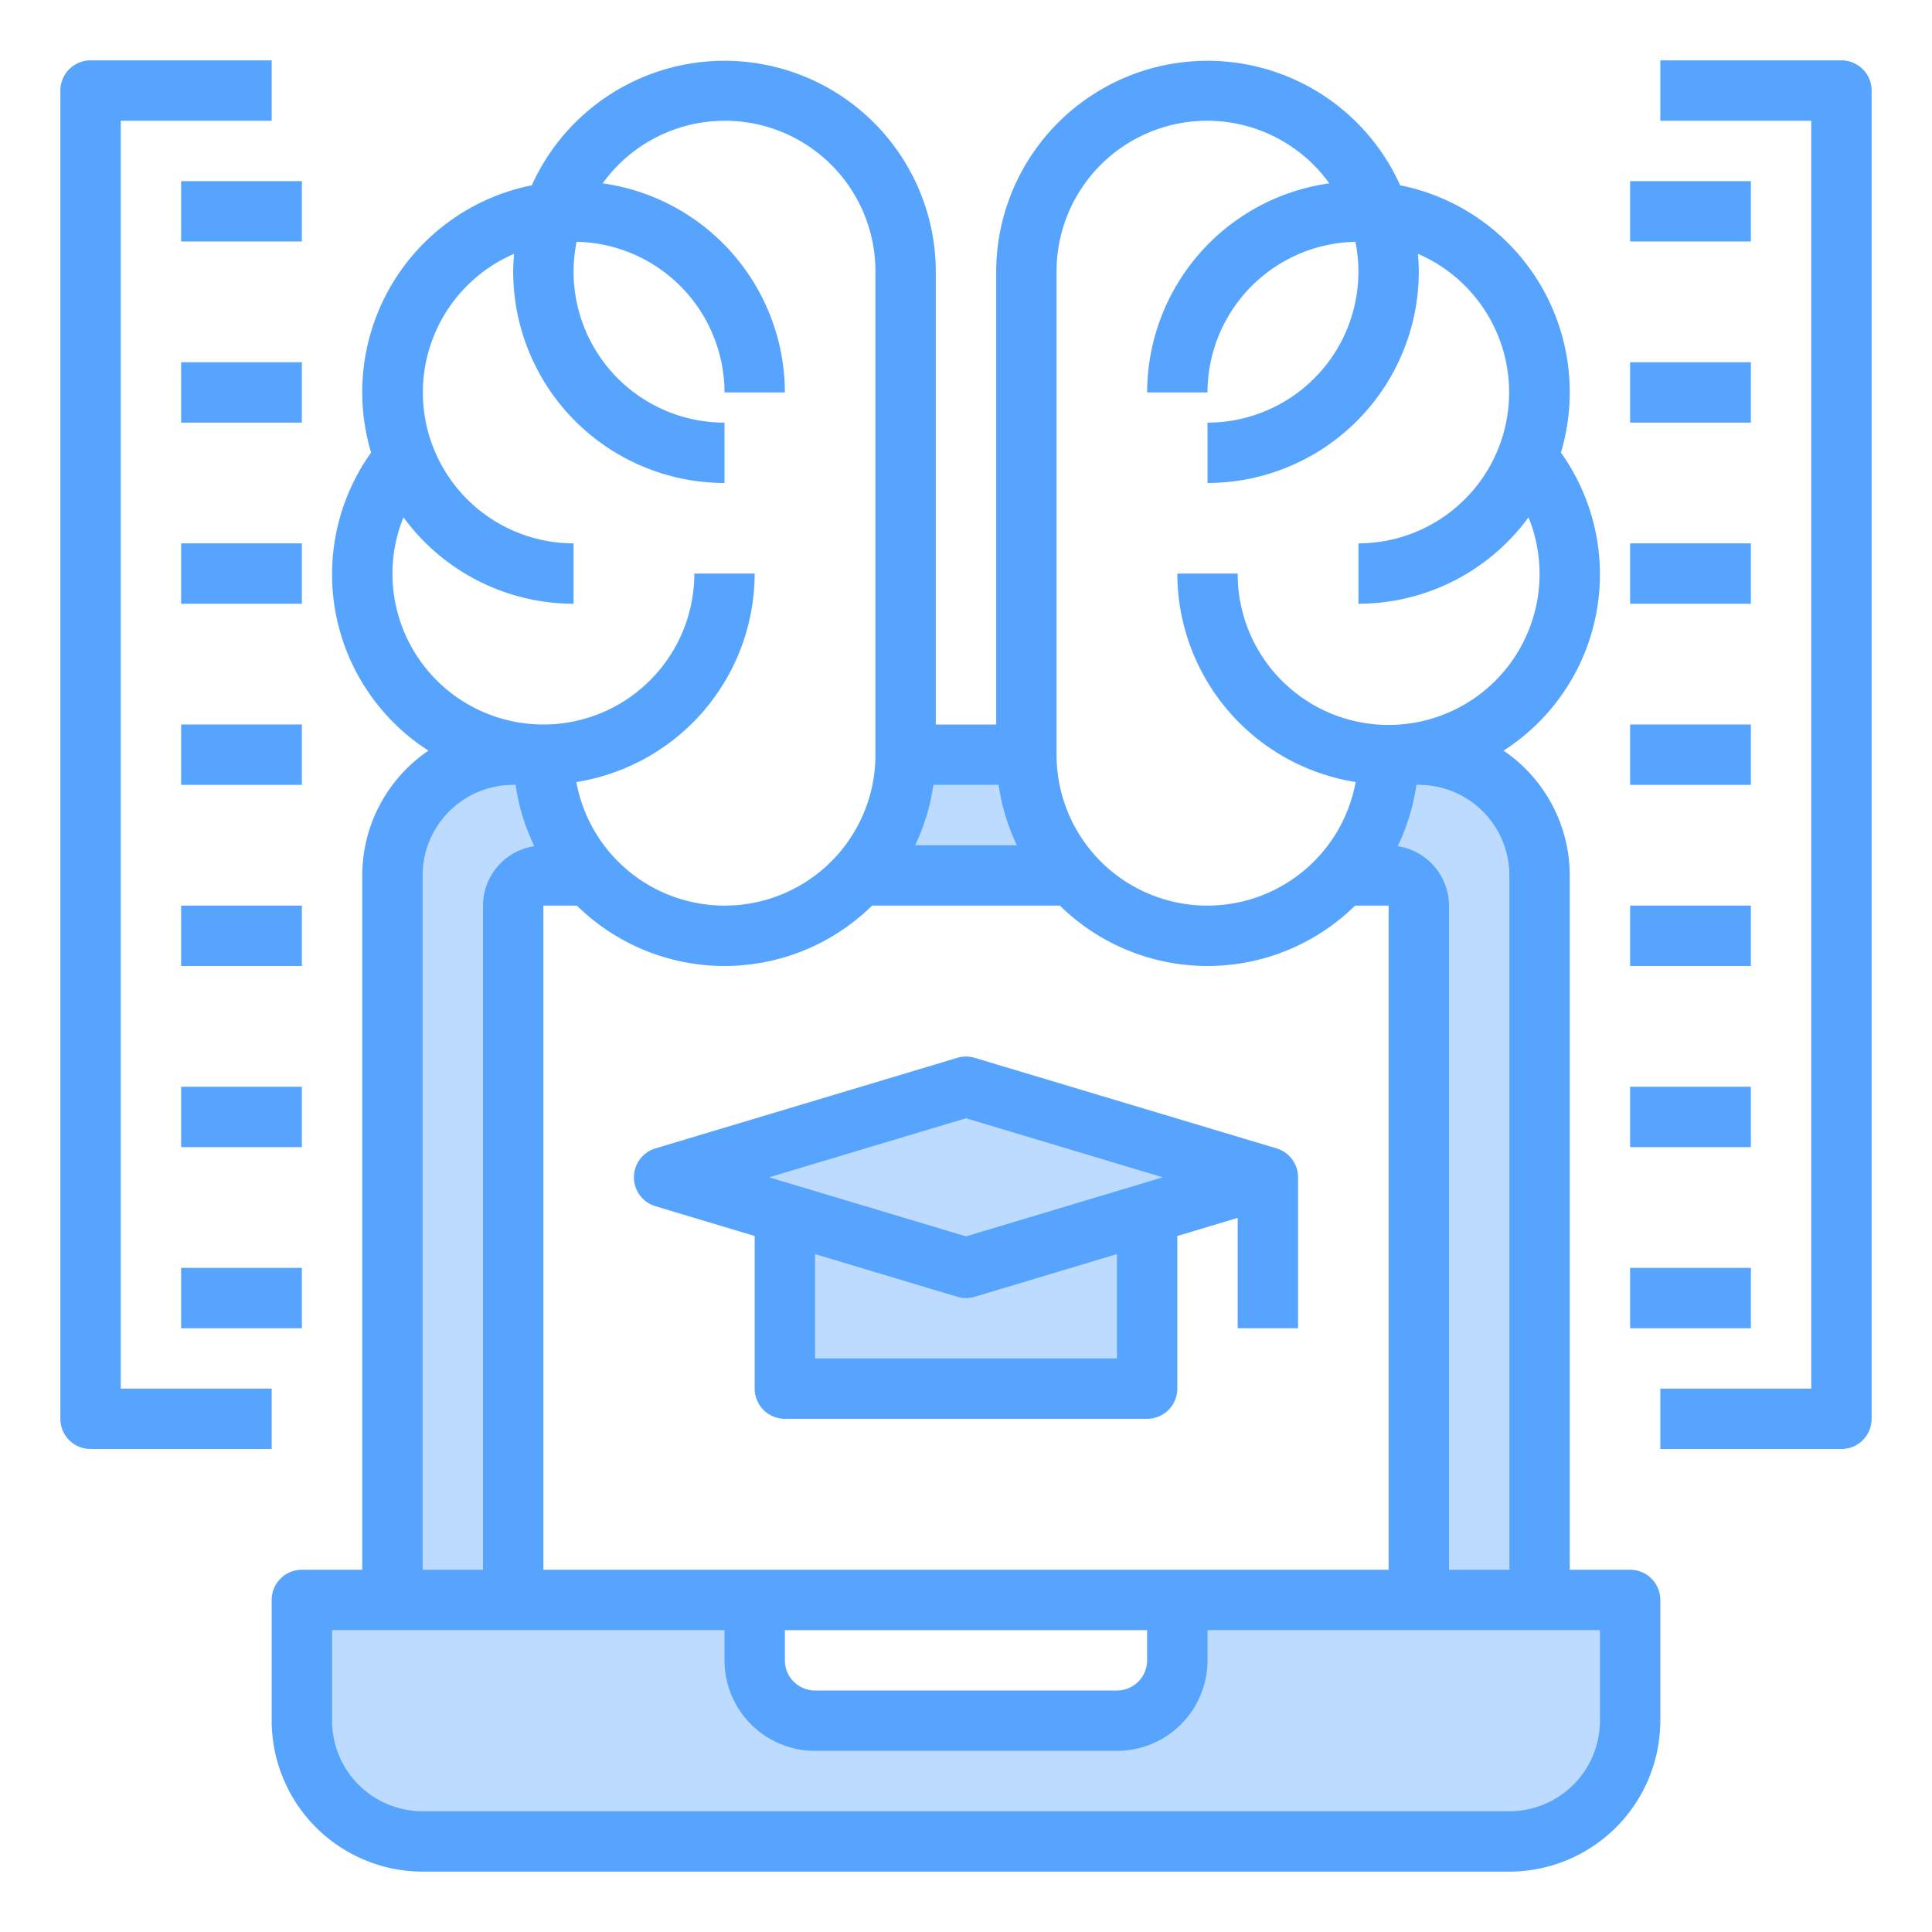 <svg height="512" viewBox="0 0 64 64" width="512" xmlns="http://www.w3.org/2000/svg"><g id="brain-laptop-document-education-online_education" data-name="brain-laptop-document-education-online education"><path d="m54 53v4a4 4 0 0 1 -4 4h-36a4 4 0 0 1 -4-4v-4h3v-24a4 4 0 0 1 4-4h1a5.931 5.931 0 0 0 1.54 4h-1.54a1 1 0 0 0 -1 1v23h8v2a2.006 2.006 0 0 0 2 2h10a2.006 2.006 0 0 0 2-2v-2h8v-23a1 1 0 0 0 -1-1h-1.54a5.931 5.931 0 0 0 1.54-4h1a4 4 0 0 1 4 4v24z" fill="#bddbff"/><path d="m38 46v-5.8l4-1.2-10-3-10 3 4 1.2v5.8z" fill="#bddbff"/><path d="m35.54 29a5.931 5.931 0 0 1 -1.54-4h-4a5.931 5.931 0 0 1 -1.54 4z" fill="#bddbff"/><g fill="#57a4ff"><path d="m54 52h-2v-23a5 5 0 0 0 -2.193-4.134 6.937 6.937 0 0 0 1.9-9.873 6.988 6.988 0 0 0 -5.325-8.855 7 7 0 0 0 -13.382 2.862v15h-2v-15a7 7 0 0 0 -13.382-2.862 6.988 6.988 0 0 0 -5.325 8.855 6.937 6.937 0 0 0 1.9 9.873 5 5 0 0 0 -2.193 4.134v23h-2a1 1 0 0 0 -1 1v4a5.006 5.006 0 0 0 5 5h36a5.006 5.006 0 0 0 5-5v-4a1 1 0 0 0 -1-1zm-4 0h-2v-22a2 2 0 0 0 -1.7-1.97 6.9 6.9 0 0 0 .62-2.03h.08a3 3 0 0 1 3 3zm-24 2h12v1a1 1 0 0 1 -1 1h-10a1 1 0 0 1 -1-1zm-8-2v-22h1.111a6.976 6.976 0 0 0 9.778 0h6.222a6.976 6.976 0 0 0 9.778 0h1.111v22zm15.685-24h-3.37a6.937 6.937 0 0 0 .605-2h2.16a6.937 6.937 0 0 0 .605 2zm1.315-19a4.988 4.988 0 0 1 9.036-2.926 7.007 7.007 0 0 0 -6.036 6.926h2a5 5 0 0 1 4.9-4.99 5 5 0 0 1 -4.9 5.99v2a7.009 7.009 0 0 0 7-7c0-.2-.013-.4-.03-.592a5 5 0 0 1 -1.97 9.592v2a6.989 6.989 0 0 0 5.634-2.863 5 5 0 1 1 -9.634 1.863h-2a7.006 7.006 0 0 0 5.908 6.906 4.995 4.995 0 0 1 -9.908-.906zm-22 10a4.972 4.972 0 0 1 .366-1.863 6.989 6.989 0 0 0 5.634 2.863v-2a5 5 0 0 1 -1.97-9.592c-.017.192-.03.392-.03.592a7.009 7.009 0 0 0 7 7v-2a5 5 0 0 1 -4.9-5.99 5 5 0 0 1 4.9 4.99h2a7.007 7.007 0 0 0 -6.036-6.926 4.988 4.988 0 0 1 9.036 2.926v16a4.995 4.995 0 0 1 -9.908.906 7.006 7.006 0 0 0 5.908-6.906h-2a5 5 0 0 1 -10 0zm1 10a3 3 0 0 1 3-3h.08a6.9 6.9 0 0 0 .62 2.03 2 2 0 0 0 -1.7 1.97v22h-2zm39 28a3 3 0 0 1 -3 3h-36a3 3 0 0 1 -3-3v-3h13v1a3 3 0 0 0 3 3h10a3 3 0 0 0 3-3v-1h13z"/><path d="m42.287 38.042-10-3a.985.985 0 0 0 -.574 0l-10 3a1 1 0 0 0 0 1.916l3.287.986v5.056a1 1 0 0 0 1 1h12a1 1 0 0 0 1-1v-5.056l2-.6v3.656h2v-5a1 1 0 0 0 -.713-.958zm-10.287-.998 6.52 1.956-6.52 1.956-6.52-1.956zm5 7.956h-10v-3.456l4.713 1.414a1 1 0 0 0 .574 0l4.713-1.414z"/><path d="m9 46h-5v-42h5v-2h-6a1 1 0 0 0 -1 1v44a1 1 0 0 0 1 1h6z"/><path d="m61 2h-6v2h5v42h-5v2h6a1 1 0 0 0 1-1v-44a1 1 0 0 0 -1-1z"/><path d="m6 6h4v2h-4z"/><path d="m6 12h4v2h-4z"/><path d="m6 18h4v2h-4z"/><path d="m6 24h4v2h-4z"/><path d="m6 30h4v2h-4z"/><path d="m6 36h4v2h-4z"/><path d="m6 42h4v2h-4z"/><path d="m54 6h4v2h-4z"/><path d="m54 12h4v2h-4z"/><path d="m54 18h4v2h-4z"/><path d="m54 24h4v2h-4z"/><path d="m54 30h4v2h-4z"/><path d="m54 36h4v2h-4z"/><path d="m54 42h4v2h-4z"/></g></g></svg>